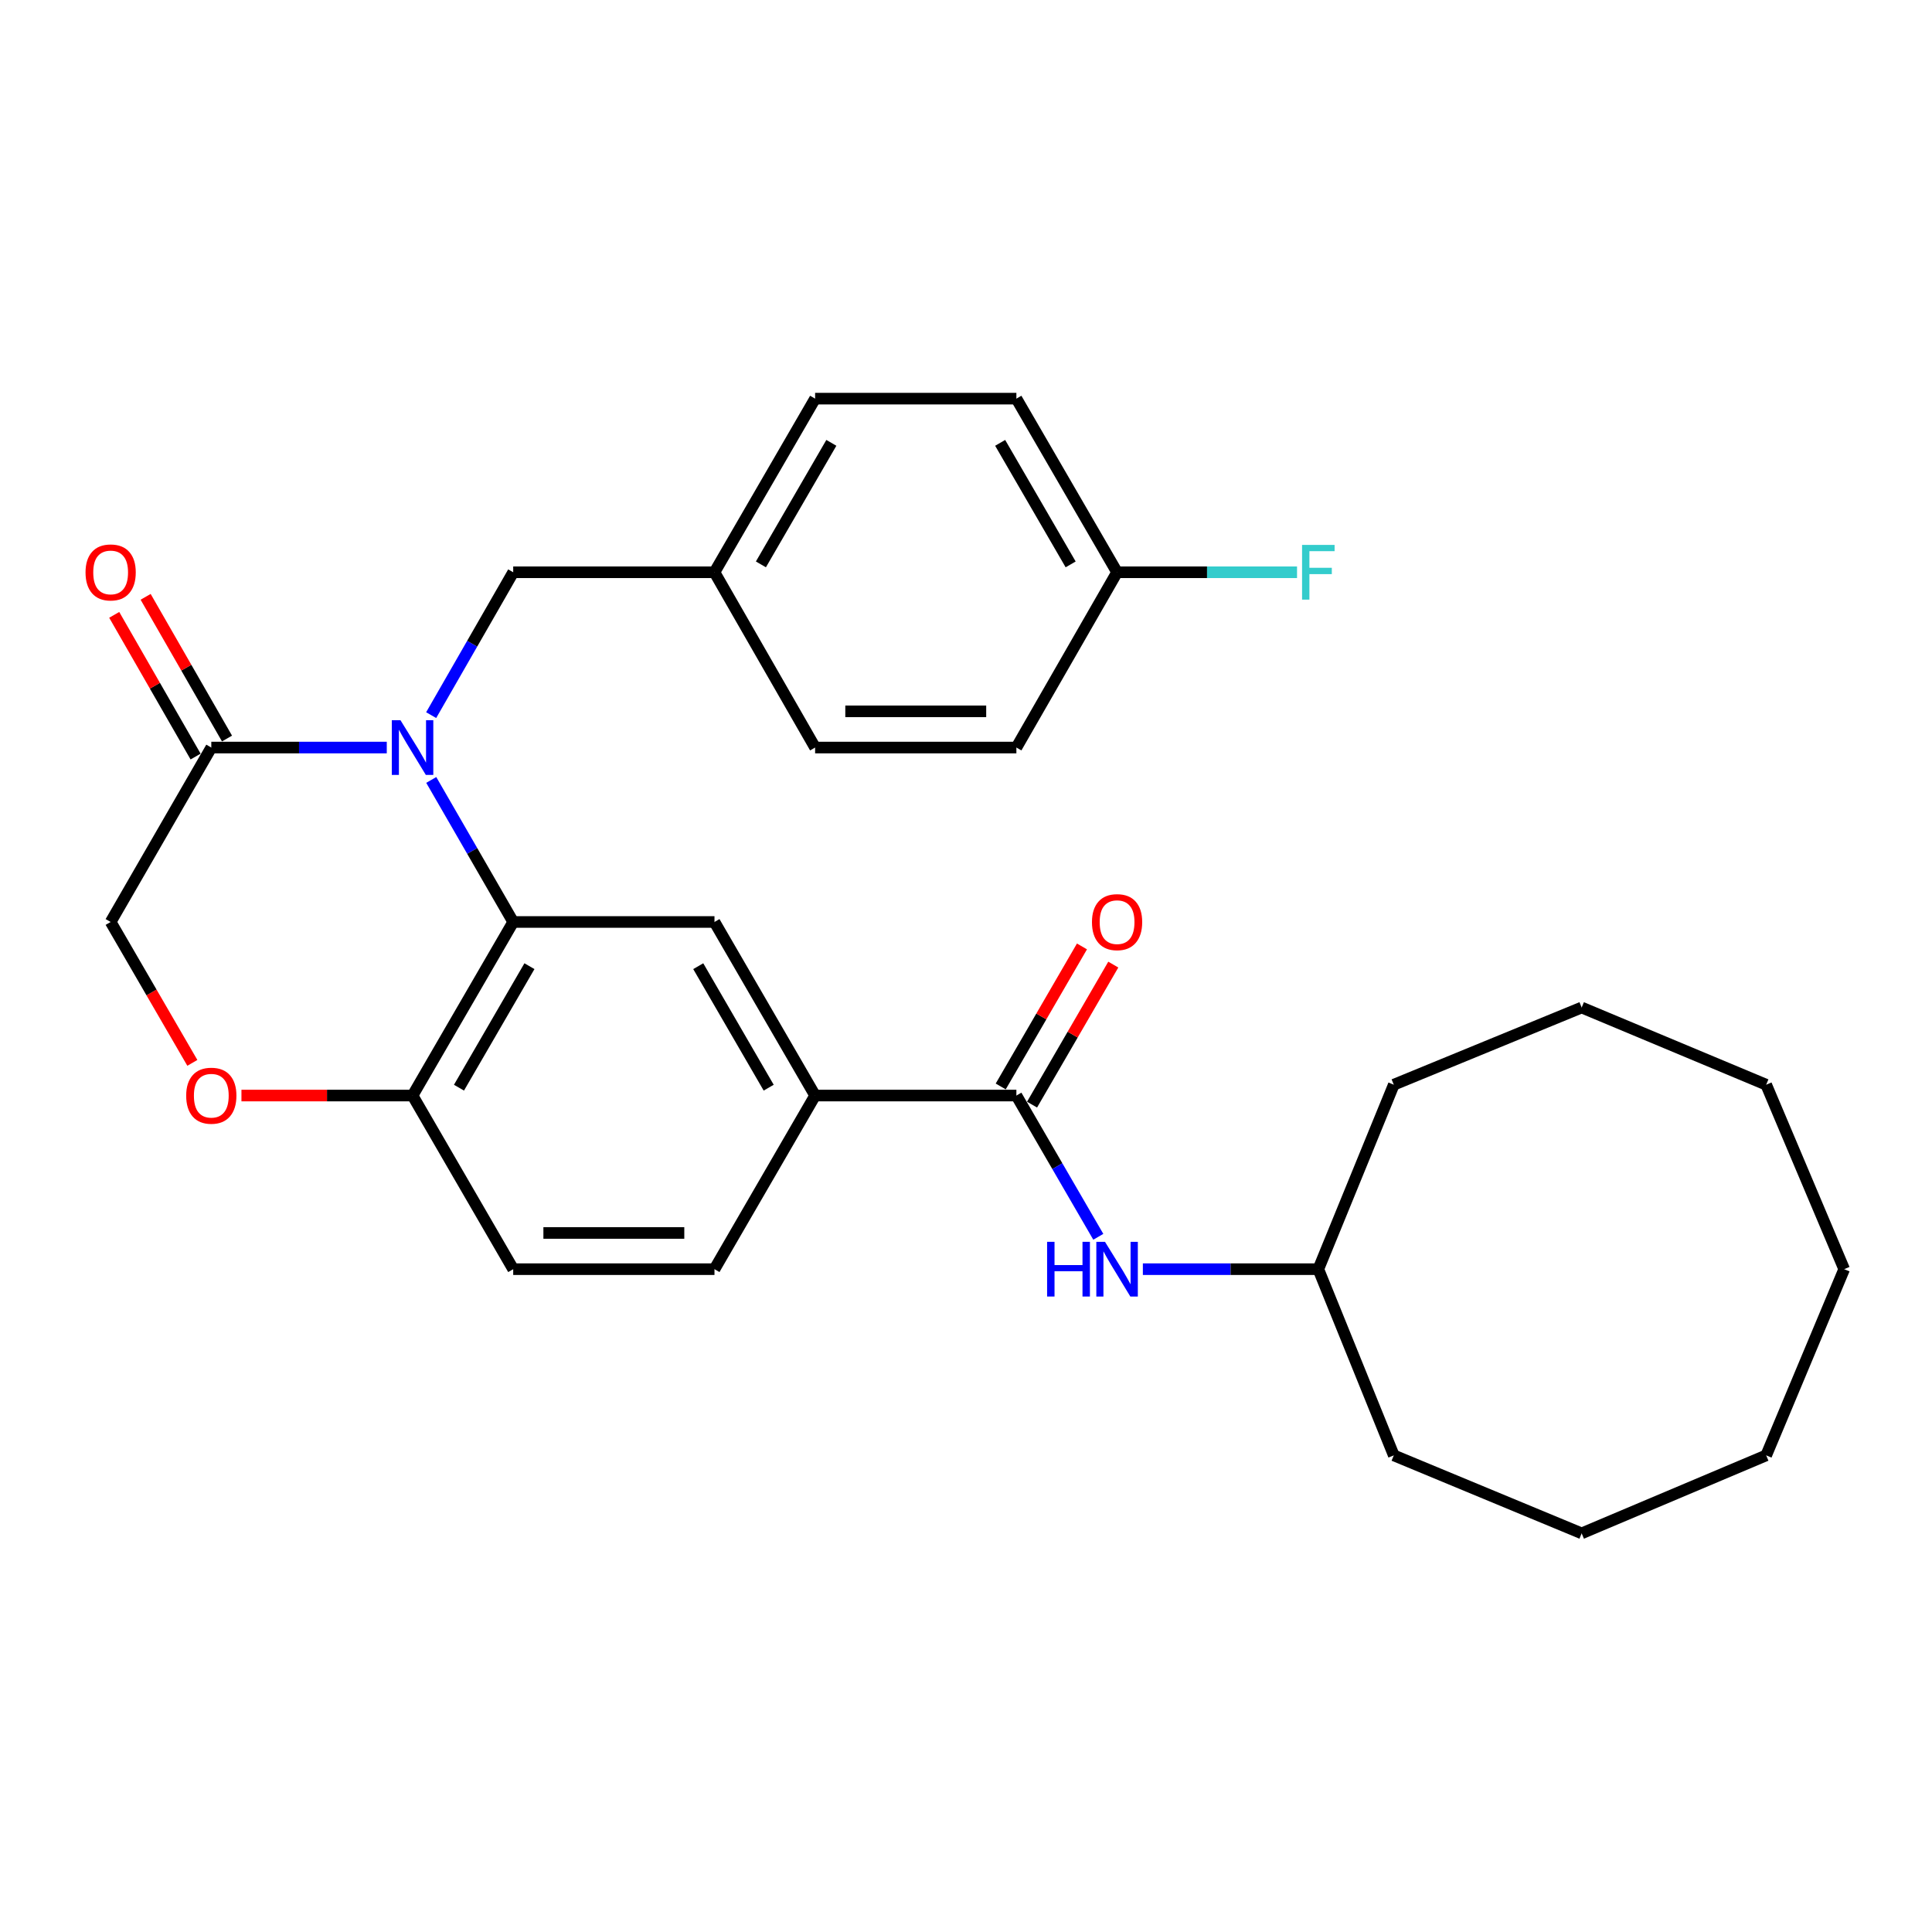 <?xml version='1.0' encoding='iso-8859-1'?>
<svg version='1.1' baseProfile='full'
              xmlns='http://www.w3.org/2000/svg'
                      xmlns:rdkit='http://www.rdkit.org/xml'
                      xmlns:xlink='http://www.w3.org/1999/xlink'
                  xml:space='preserve'
width='1000px' height='1000px' viewBox='0 0 1000 1000'>
<!-- END OF HEADER -->
<rect style='opacity:1.0;fill:#FFFFFF;stroke:none' width='1000' height='1000' x='0' y='0'> </rect>
<path class='bond-0' d='M 223.212,403.695 L 244.424,440.455' style='fill:none;fill-rule:evenodd;stroke:#0000FF;stroke-width:6px;stroke-linecap:butt;stroke-linejoin:miter;stroke-opacity:1' />
<path class='bond-0' d='M 244.424,440.455 L 265.636,477.215' style='fill:none;fill-rule:evenodd;stroke:#000000;stroke-width:6px;stroke-linecap:butt;stroke-linejoin:miter;stroke-opacity:1' />
<path class='bond-1' d='M 200.193,386.929 L 154.781,386.929' style='fill:none;fill-rule:evenodd;stroke:#0000FF;stroke-width:6px;stroke-linecap:butt;stroke-linejoin:miter;stroke-opacity:1' />
<path class='bond-1' d='M 154.781,386.929 L 109.37,386.929' style='fill:none;fill-rule:evenodd;stroke:#000000;stroke-width:6px;stroke-linecap:butt;stroke-linejoin:miter;stroke-opacity:1' />
<path class='bond-8' d='M 223.17,370.154 L 244.403,333.18' style='fill:none;fill-rule:evenodd;stroke:#0000FF;stroke-width:6px;stroke-linecap:butt;stroke-linejoin:miter;stroke-opacity:1' />
<path class='bond-8' d='M 244.403,333.18 L 265.636,296.206' style='fill:none;fill-rule:evenodd;stroke:#000000;stroke-width:6px;stroke-linecap:butt;stroke-linejoin:miter;stroke-opacity:1' />
<path class='bond-3' d='M 265.636,477.215 L 369.813,477.215' style='fill:none;fill-rule:evenodd;stroke:#000000;stroke-width:6px;stroke-linecap:butt;stroke-linejoin:miter;stroke-opacity:1' />
<path class='bond-6' d='M 265.636,477.215 L 213.537,567.053' style='fill:none;fill-rule:evenodd;stroke:#000000;stroke-width:6px;stroke-linecap:butt;stroke-linejoin:miter;stroke-opacity:1' />
<path class='bond-6' d='M 274.036,500.094 L 237.567,562.981' style='fill:none;fill-rule:evenodd;stroke:#000000;stroke-width:6px;stroke-linecap:butt;stroke-linejoin:miter;stroke-opacity:1' />
<path class='bond-9' d='M 109.37,386.929 L 57.271,477.215' style='fill:none;fill-rule:evenodd;stroke:#000000;stroke-width:6px;stroke-linecap:butt;stroke-linejoin:miter;stroke-opacity:1' />
<path class='bond-11' d='M 117.497,382.262 L 96.437,345.588' style='fill:none;fill-rule:evenodd;stroke:#000000;stroke-width:6px;stroke-linecap:butt;stroke-linejoin:miter;stroke-opacity:1' />
<path class='bond-11' d='M 96.437,345.588 L 75.376,308.915' style='fill:none;fill-rule:evenodd;stroke:#FF0000;stroke-width:6px;stroke-linecap:butt;stroke-linejoin:miter;stroke-opacity:1' />
<path class='bond-11' d='M 101.242,391.597 L 80.182,354.923' style='fill:none;fill-rule:evenodd;stroke:#000000;stroke-width:6px;stroke-linecap:butt;stroke-linejoin:miter;stroke-opacity:1' />
<path class='bond-11' d='M 80.182,354.923 L 59.121,318.249' style='fill:none;fill-rule:evenodd;stroke:#FF0000;stroke-width:6px;stroke-linecap:butt;stroke-linejoin:miter;stroke-opacity:1' />
<path class='bond-2' d='M 526.079,567.053 L 421.902,567.053' style='fill:none;fill-rule:evenodd;stroke:#000000;stroke-width:6px;stroke-linecap:butt;stroke-linejoin:miter;stroke-opacity:1' />
<path class='bond-7' d='M 526.079,567.053 L 547.28,603.609' style='fill:none;fill-rule:evenodd;stroke:#000000;stroke-width:6px;stroke-linecap:butt;stroke-linejoin:miter;stroke-opacity:1' />
<path class='bond-7' d='M 547.28,603.609 L 568.481,640.165' style='fill:none;fill-rule:evenodd;stroke:#0000FF;stroke-width:6px;stroke-linecap:butt;stroke-linejoin:miter;stroke-opacity:1' />
<path class='bond-10' d='M 534.186,571.756 L 555.211,535.515' style='fill:none;fill-rule:evenodd;stroke:#000000;stroke-width:6px;stroke-linecap:butt;stroke-linejoin:miter;stroke-opacity:1' />
<path class='bond-10' d='M 555.211,535.515 L 576.236,499.275' style='fill:none;fill-rule:evenodd;stroke:#FF0000;stroke-width:6px;stroke-linecap:butt;stroke-linejoin:miter;stroke-opacity:1' />
<path class='bond-10' d='M 517.972,562.35 L 538.998,526.109' style='fill:none;fill-rule:evenodd;stroke:#000000;stroke-width:6px;stroke-linecap:butt;stroke-linejoin:miter;stroke-opacity:1' />
<path class='bond-10' d='M 538.998,526.109 L 560.023,489.869' style='fill:none;fill-rule:evenodd;stroke:#FF0000;stroke-width:6px;stroke-linecap:butt;stroke-linejoin:miter;stroke-opacity:1' />
<path class='bond-4' d='M 369.813,477.215 L 421.902,567.053' style='fill:none;fill-rule:evenodd;stroke:#000000;stroke-width:6px;stroke-linecap:butt;stroke-linejoin:miter;stroke-opacity:1' />
<path class='bond-4' d='M 361.411,500.093 L 397.873,562.979' style='fill:none;fill-rule:evenodd;stroke:#000000;stroke-width:6px;stroke-linecap:butt;stroke-linejoin:miter;stroke-opacity:1' />
<path class='bond-31' d='M 421.902,567.053 L 369.813,656.922' style='fill:none;fill-rule:evenodd;stroke:#000000;stroke-width:6px;stroke-linecap:butt;stroke-linejoin:miter;stroke-opacity:1' />
<path class='bond-5' d='M 99.56,550.137 L 78.415,513.676' style='fill:none;fill-rule:evenodd;stroke:#FF0000;stroke-width:6px;stroke-linecap:butt;stroke-linejoin:miter;stroke-opacity:1' />
<path class='bond-5' d='M 78.415,513.676 L 57.271,477.215' style='fill:none;fill-rule:evenodd;stroke:#000000;stroke-width:6px;stroke-linecap:butt;stroke-linejoin:miter;stroke-opacity:1' />
<path class='bond-29' d='M 124.974,567.053 L 169.255,567.053' style='fill:none;fill-rule:evenodd;stroke:#FF0000;stroke-width:6px;stroke-linecap:butt;stroke-linejoin:miter;stroke-opacity:1' />
<path class='bond-29' d='M 169.255,567.053 L 213.537,567.053' style='fill:none;fill-rule:evenodd;stroke:#000000;stroke-width:6px;stroke-linecap:butt;stroke-linejoin:miter;stroke-opacity:1' />
<path class='bond-13' d='M 213.537,567.053 L 265.636,656.922' style='fill:none;fill-rule:evenodd;stroke:#000000;stroke-width:6px;stroke-linecap:butt;stroke-linejoin:miter;stroke-opacity:1' />
<path class='bond-16' d='M 591.543,656.922 L 636.955,656.922' style='fill:none;fill-rule:evenodd;stroke:#0000FF;stroke-width:6px;stroke-linecap:butt;stroke-linejoin:miter;stroke-opacity:1' />
<path class='bond-16' d='M 636.955,656.922 L 682.366,656.922' style='fill:none;fill-rule:evenodd;stroke:#000000;stroke-width:6px;stroke-linecap:butt;stroke-linejoin:miter;stroke-opacity:1' />
<path class='bond-14' d='M 265.636,296.206 L 369.813,296.206' style='fill:none;fill-rule:evenodd;stroke:#000000;stroke-width:6px;stroke-linecap:butt;stroke-linejoin:miter;stroke-opacity:1' />
<path class='bond-12' d='M 369.813,656.922 L 265.636,656.922' style='fill:none;fill-rule:evenodd;stroke:#000000;stroke-width:6px;stroke-linecap:butt;stroke-linejoin:miter;stroke-opacity:1' />
<path class='bond-12' d='M 354.187,638.178 L 281.262,638.178' style='fill:none;fill-rule:evenodd;stroke:#000000;stroke-width:6px;stroke-linecap:butt;stroke-linejoin:miter;stroke-opacity:1' />
<path class='bond-18' d='M 369.813,296.206 L 421.902,386.929' style='fill:none;fill-rule:evenodd;stroke:#000000;stroke-width:6px;stroke-linecap:butt;stroke-linejoin:miter;stroke-opacity:1' />
<path class='bond-19' d='M 369.813,296.206 L 421.902,206.337' style='fill:none;fill-rule:evenodd;stroke:#000000;stroke-width:6px;stroke-linecap:butt;stroke-linejoin:miter;stroke-opacity:1' />
<path class='bond-19' d='M 393.844,292.126 L 430.306,229.217' style='fill:none;fill-rule:evenodd;stroke:#000000;stroke-width:6px;stroke-linecap:butt;stroke-linejoin:miter;stroke-opacity:1' />
<path class='bond-15' d='M 578.199,296.206 L 526.079,206.337' style='fill:none;fill-rule:evenodd;stroke:#000000;stroke-width:6px;stroke-linecap:butt;stroke-linejoin:miter;stroke-opacity:1' />
<path class='bond-15' d='M 554.166,292.13 L 517.682,229.222' style='fill:none;fill-rule:evenodd;stroke:#000000;stroke-width:6px;stroke-linecap:butt;stroke-linejoin:miter;stroke-opacity:1' />
<path class='bond-17' d='M 578.199,296.206 L 624.77,296.206' style='fill:none;fill-rule:evenodd;stroke:#000000;stroke-width:6px;stroke-linecap:butt;stroke-linejoin:miter;stroke-opacity:1' />
<path class='bond-17' d='M 624.77,296.206 L 671.342,296.206' style='fill:none;fill-rule:evenodd;stroke:#33CCCC;stroke-width:6px;stroke-linecap:butt;stroke-linejoin:miter;stroke-opacity:1' />
<path class='bond-30' d='M 578.199,296.206 L 526.079,386.929' style='fill:none;fill-rule:evenodd;stroke:#000000;stroke-width:6px;stroke-linecap:butt;stroke-linejoin:miter;stroke-opacity:1' />
<path class='bond-22' d='M 682.366,656.922 L 721.427,561.44' style='fill:none;fill-rule:evenodd;stroke:#000000;stroke-width:6px;stroke-linecap:butt;stroke-linejoin:miter;stroke-opacity:1' />
<path class='bond-23' d='M 682.366,656.922 L 721.427,753.3' style='fill:none;fill-rule:evenodd;stroke:#000000;stroke-width:6px;stroke-linecap:butt;stroke-linejoin:miter;stroke-opacity:1' />
<path class='bond-20' d='M 421.902,386.929 L 526.079,386.929' style='fill:none;fill-rule:evenodd;stroke:#000000;stroke-width:6px;stroke-linecap:butt;stroke-linejoin:miter;stroke-opacity:1' />
<path class='bond-20' d='M 437.528,368.185 L 510.453,368.185' style='fill:none;fill-rule:evenodd;stroke:#000000;stroke-width:6px;stroke-linecap:butt;stroke-linejoin:miter;stroke-opacity:1' />
<path class='bond-21' d='M 421.902,206.337 L 526.079,206.337' style='fill:none;fill-rule:evenodd;stroke:#000000;stroke-width:6px;stroke-linecap:butt;stroke-linejoin:miter;stroke-opacity:1' />
<path class='bond-24' d='M 721.427,561.44 L 818.669,521.494' style='fill:none;fill-rule:evenodd;stroke:#000000;stroke-width:6px;stroke-linecap:butt;stroke-linejoin:miter;stroke-opacity:1' />
<path class='bond-25' d='M 721.427,753.3 L 818.669,793.663' style='fill:none;fill-rule:evenodd;stroke:#000000;stroke-width:6px;stroke-linecap:butt;stroke-linejoin:miter;stroke-opacity:1' />
<path class='bond-28' d='M 818.669,521.494 L 914.172,561.44' style='fill:none;fill-rule:evenodd;stroke:#000000;stroke-width:6px;stroke-linecap:butt;stroke-linejoin:miter;stroke-opacity:1' />
<path class='bond-27' d='M 818.669,793.663 L 914.172,753.3' style='fill:none;fill-rule:evenodd;stroke:#000000;stroke-width:6px;stroke-linecap:butt;stroke-linejoin:miter;stroke-opacity:1' />
<path class='bond-26' d='M 954.545,656.922 L 914.172,753.3' style='fill:none;fill-rule:evenodd;stroke:#000000;stroke-width:6px;stroke-linecap:butt;stroke-linejoin:miter;stroke-opacity:1' />
<path class='bond-32' d='M 954.545,656.922 L 914.172,561.44' style='fill:none;fill-rule:evenodd;stroke:#000000;stroke-width:6px;stroke-linecap:butt;stroke-linejoin:miter;stroke-opacity:1' />
<path  class='atom-0' d='M 207.277 372.769
L 216.557 387.769
Q 217.477 389.249, 218.957 391.929
Q 220.437 394.609, 220.517 394.769
L 220.517 372.769
L 224.277 372.769
L 224.277 401.089
L 220.397 401.089
L 210.437 384.689
Q 209.277 382.769, 208.037 380.569
Q 206.837 378.369, 206.477 377.689
L 206.477 401.089
L 202.797 401.089
L 202.797 372.769
L 207.277 372.769
' fill='#0000FF'/>
<path  class='atom-6' d='M 96.37 567.133
Q 96.37 560.333, 99.73 556.533
Q 103.09 552.733, 109.37 552.733
Q 115.65 552.733, 119.01 556.533
Q 122.37 560.333, 122.37 567.133
Q 122.37 574.013, 118.97 577.933
Q 115.57 581.813, 109.37 581.813
Q 103.13 581.813, 99.73 577.933
Q 96.37 574.053, 96.37 567.133
M 109.37 578.613
Q 113.69 578.613, 116.01 575.733
Q 118.37 572.813, 118.37 567.133
Q 118.37 561.573, 116.01 558.773
Q 113.69 555.933, 109.37 555.933
Q 105.05 555.933, 102.69 558.733
Q 100.37 561.533, 100.37 567.133
Q 100.37 572.853, 102.69 575.733
Q 105.05 578.613, 109.37 578.613
' fill='#FF0000'/>
<path  class='atom-8' d='M 541.979 642.762
L 545.819 642.762
L 545.819 654.802
L 560.299 654.802
L 560.299 642.762
L 564.139 642.762
L 564.139 671.082
L 560.299 671.082
L 560.299 658.002
L 545.819 658.002
L 545.819 671.082
L 541.979 671.082
L 541.979 642.762
' fill='#0000FF'/>
<path  class='atom-8' d='M 571.939 642.762
L 581.219 657.762
Q 582.139 659.242, 583.619 661.922
Q 585.099 664.602, 585.179 664.762
L 585.179 642.762
L 588.939 642.762
L 588.939 671.082
L 585.059 671.082
L 575.099 654.682
Q 573.939 652.762, 572.699 650.562
Q 571.499 648.362, 571.139 647.682
L 571.139 671.082
L 567.459 671.082
L 567.459 642.762
L 571.939 642.762
' fill='#0000FF'/>
<path  class='atom-11' d='M 565.199 477.295
Q 565.199 470.495, 568.559 466.695
Q 571.919 462.895, 578.199 462.895
Q 584.479 462.895, 587.839 466.695
Q 591.199 470.495, 591.199 477.295
Q 591.199 484.175, 587.799 488.095
Q 584.399 491.975, 578.199 491.975
Q 571.959 491.975, 568.559 488.095
Q 565.199 484.215, 565.199 477.295
M 578.199 488.775
Q 582.519 488.775, 584.839 485.895
Q 587.199 482.975, 587.199 477.295
Q 587.199 471.735, 584.839 468.935
Q 582.519 466.095, 578.199 466.095
Q 573.879 466.095, 571.519 468.895
Q 569.199 471.695, 569.199 477.295
Q 569.199 483.015, 571.519 485.895
Q 573.879 488.775, 578.199 488.775
' fill='#FF0000'/>
<path  class='atom-12' d='M 44.271 296.286
Q 44.271 289.486, 47.631 285.686
Q 50.991 281.886, 57.271 281.886
Q 63.551 281.886, 66.911 285.686
Q 70.271 289.486, 70.271 296.286
Q 70.271 303.166, 66.871 307.086
Q 63.471 310.966, 57.271 310.966
Q 51.031 310.966, 47.631 307.086
Q 44.271 303.206, 44.271 296.286
M 57.271 307.766
Q 61.591 307.766, 63.911 304.886
Q 66.271 301.966, 66.271 296.286
Q 66.271 290.726, 63.911 287.926
Q 61.591 285.086, 57.271 285.086
Q 52.951 285.086, 50.591 287.886
Q 48.271 290.686, 48.271 296.286
Q 48.271 302.006, 50.591 304.886
Q 52.951 307.766, 57.271 307.766
' fill='#FF0000'/>
<path  class='atom-18' d='M 673.946 282.046
L 690.786 282.046
L 690.786 285.286
L 677.746 285.286
L 677.746 293.886
L 689.346 293.886
L 689.346 297.166
L 677.746 297.166
L 677.746 310.366
L 673.946 310.366
L 673.946 282.046
' fill='#33CCCC'/>
</svg>
